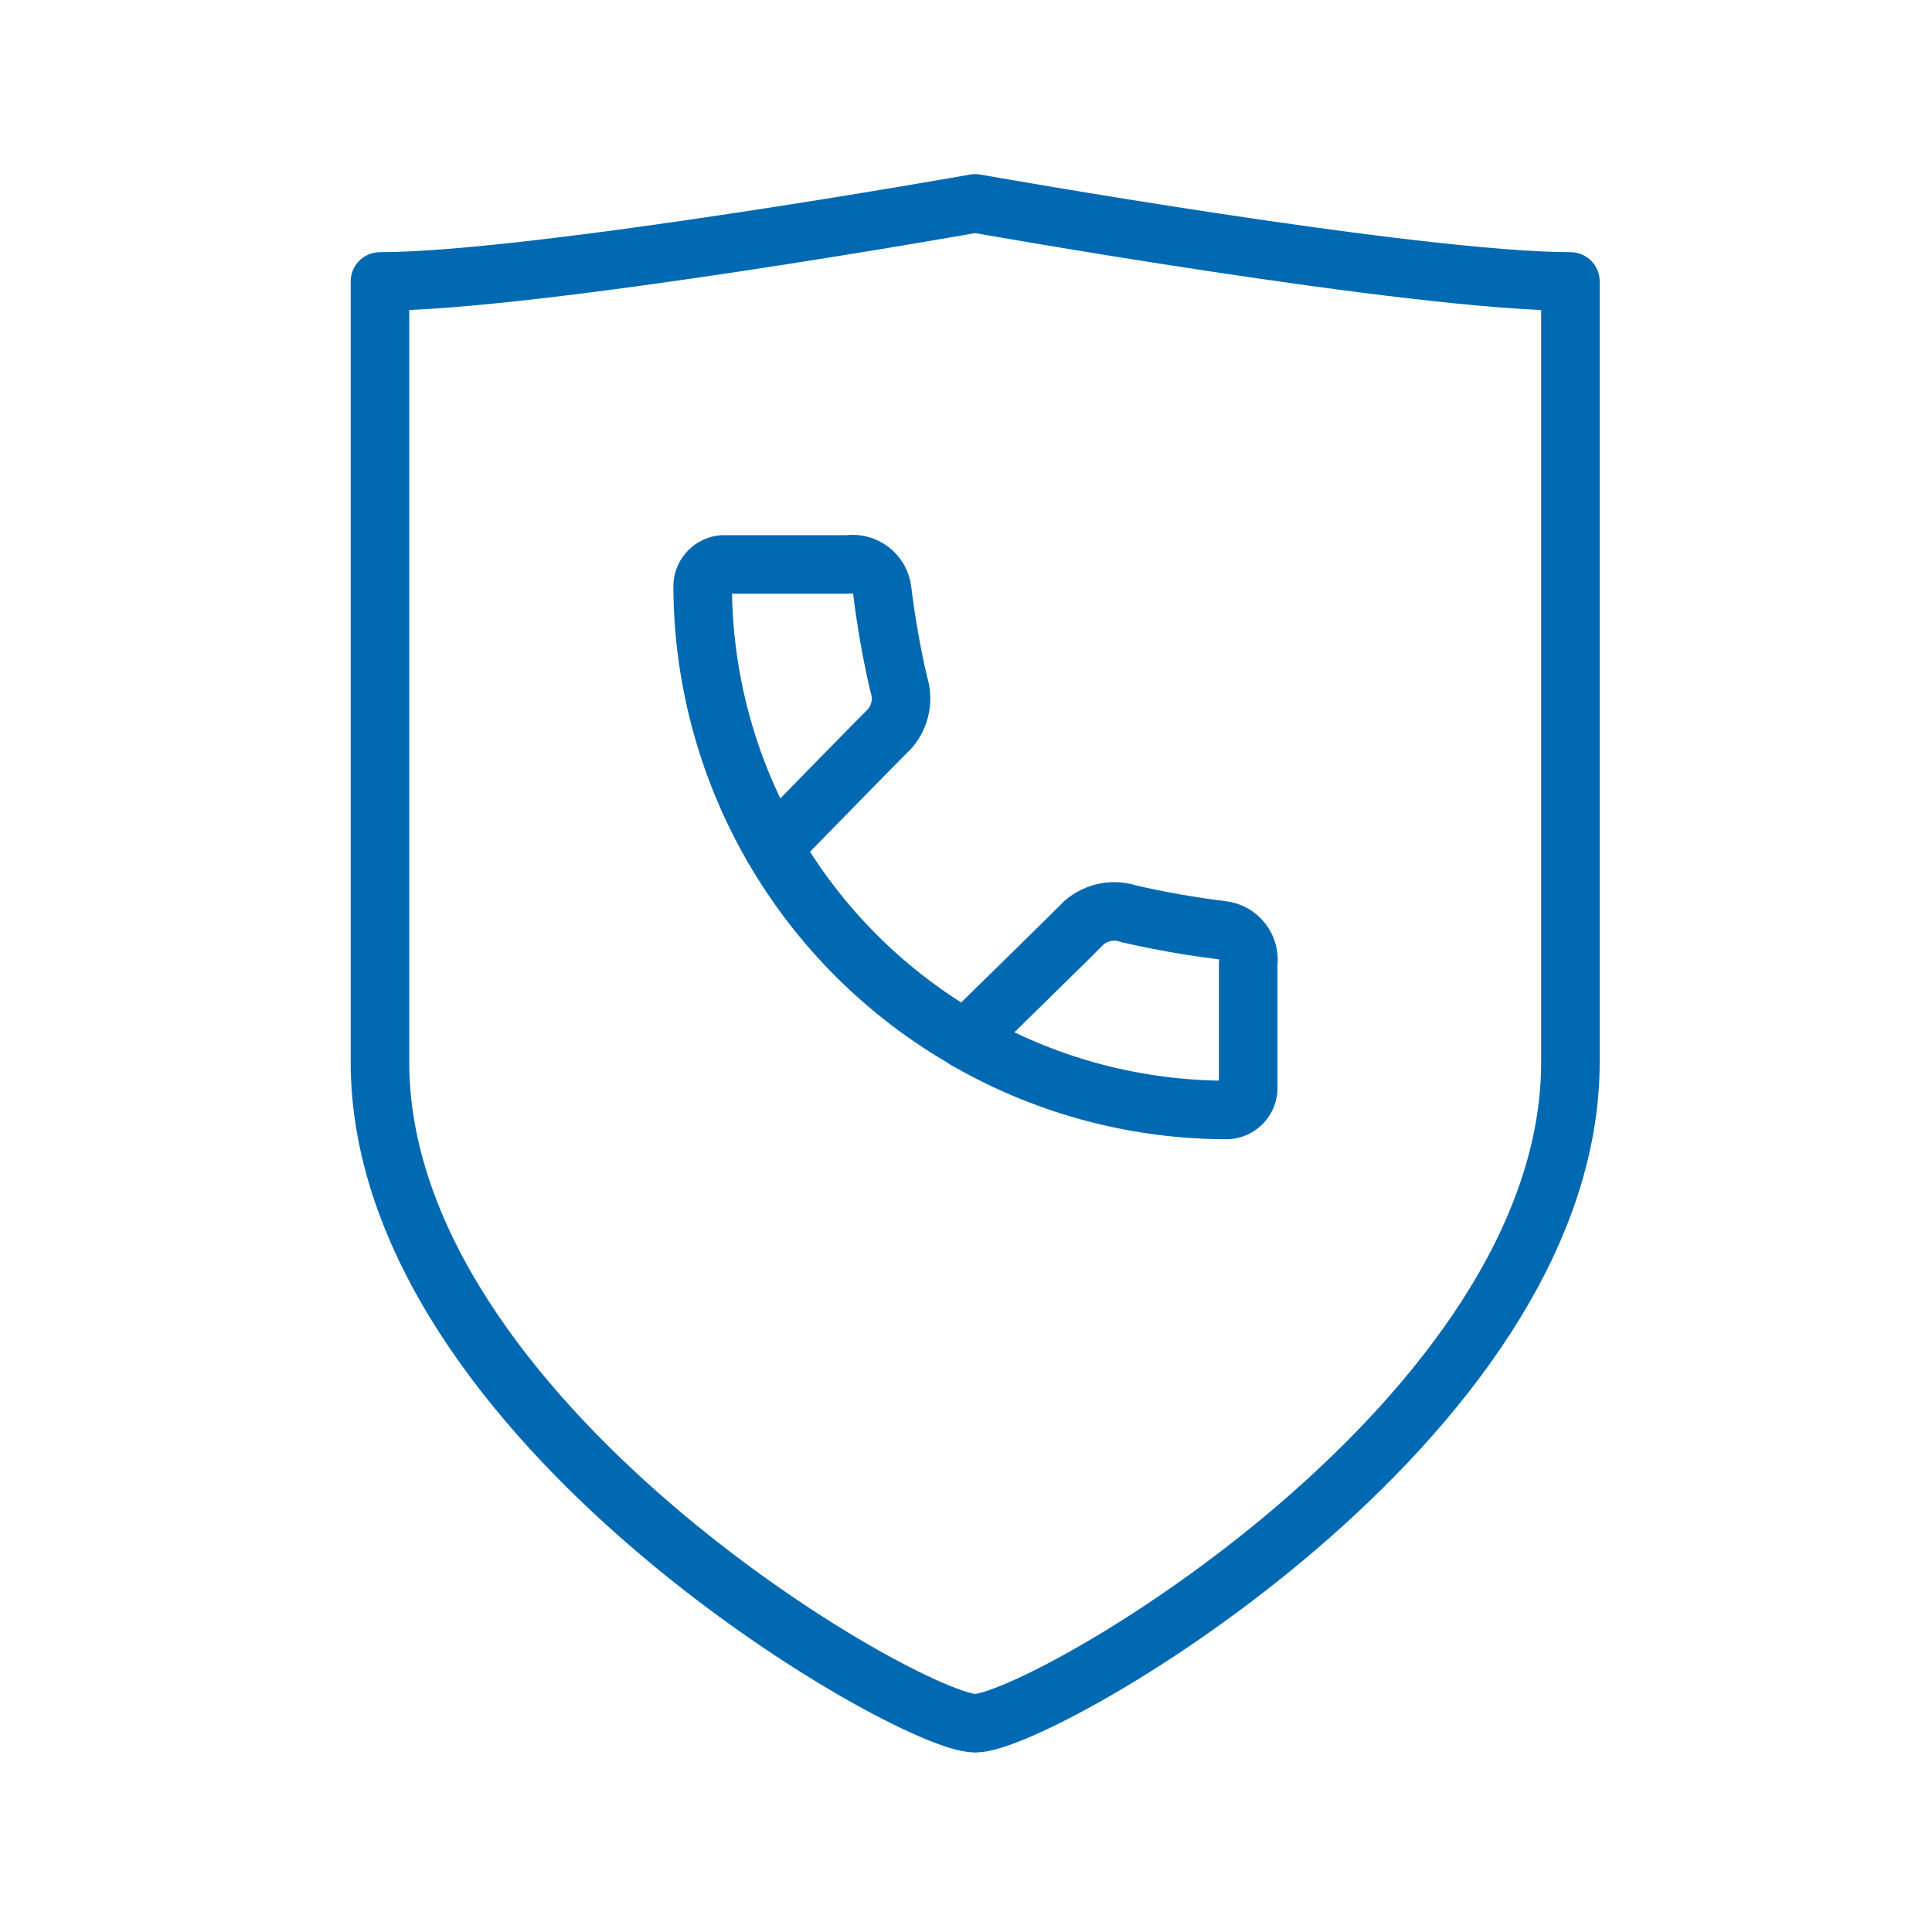 <svg width="33" height="33" viewBox="0 0 33 33" fill="none" xmlns="http://www.w3.org/2000/svg">
<path d="M16.657 29.434C17.784 29.434 26.824 24.254 26.824 18.14V4.807C24.157 4.807 16.657 3.474 16.657 3.474C16.657 3.474 9.15 4.807 6.49 4.807V18.14C6.49 24.254 15.53 29.434 16.657 29.434Z" stroke="#0069B1" stroke-linecap="round" stroke-linejoin="round"/>
<path d="M13.206 14.478C13.597 14.078 15.066 12.574 15.203 12.442C15.291 12.338 15.351 12.213 15.376 12.08C15.402 11.946 15.393 11.808 15.349 11.679C15.228 11.154 15.135 10.623 15.069 10.087C15.062 10.02 15.04 9.954 15.007 9.894C14.973 9.835 14.928 9.783 14.874 9.741C14.819 9.699 14.758 9.669 14.691 9.652C14.625 9.634 14.556 9.631 14.489 9.641H12.344C12.255 9.649 12.171 9.689 12.108 9.754C12.046 9.818 12.008 9.902 12.002 9.992C12.002 11.539 12.403 13.059 13.165 14.405V14.405L13.174 14.422L13.206 14.479L13.207 14.477C13.995 15.838 15.127 16.967 16.49 17.751L16.487 17.755L16.597 17.816L16.6 17.818C17.934 18.567 19.439 18.96 20.969 18.959C21.058 18.953 21.143 18.915 21.207 18.852C21.271 18.79 21.311 18.706 21.32 18.617V16.47C21.33 16.402 21.326 16.333 21.309 16.267C21.292 16.201 21.262 16.139 21.22 16.085C21.178 16.03 21.126 15.985 21.067 15.951C21.007 15.918 20.941 15.896 20.873 15.889C20.338 15.823 19.808 15.73 19.283 15.609C19.154 15.566 19.016 15.556 18.883 15.582C18.749 15.608 18.625 15.668 18.521 15.755C18.389 15.893 16.888 17.362 16.487 17.755" stroke="#0069B1" stroke-linecap="round" stroke-linejoin="round"/>
</svg>
